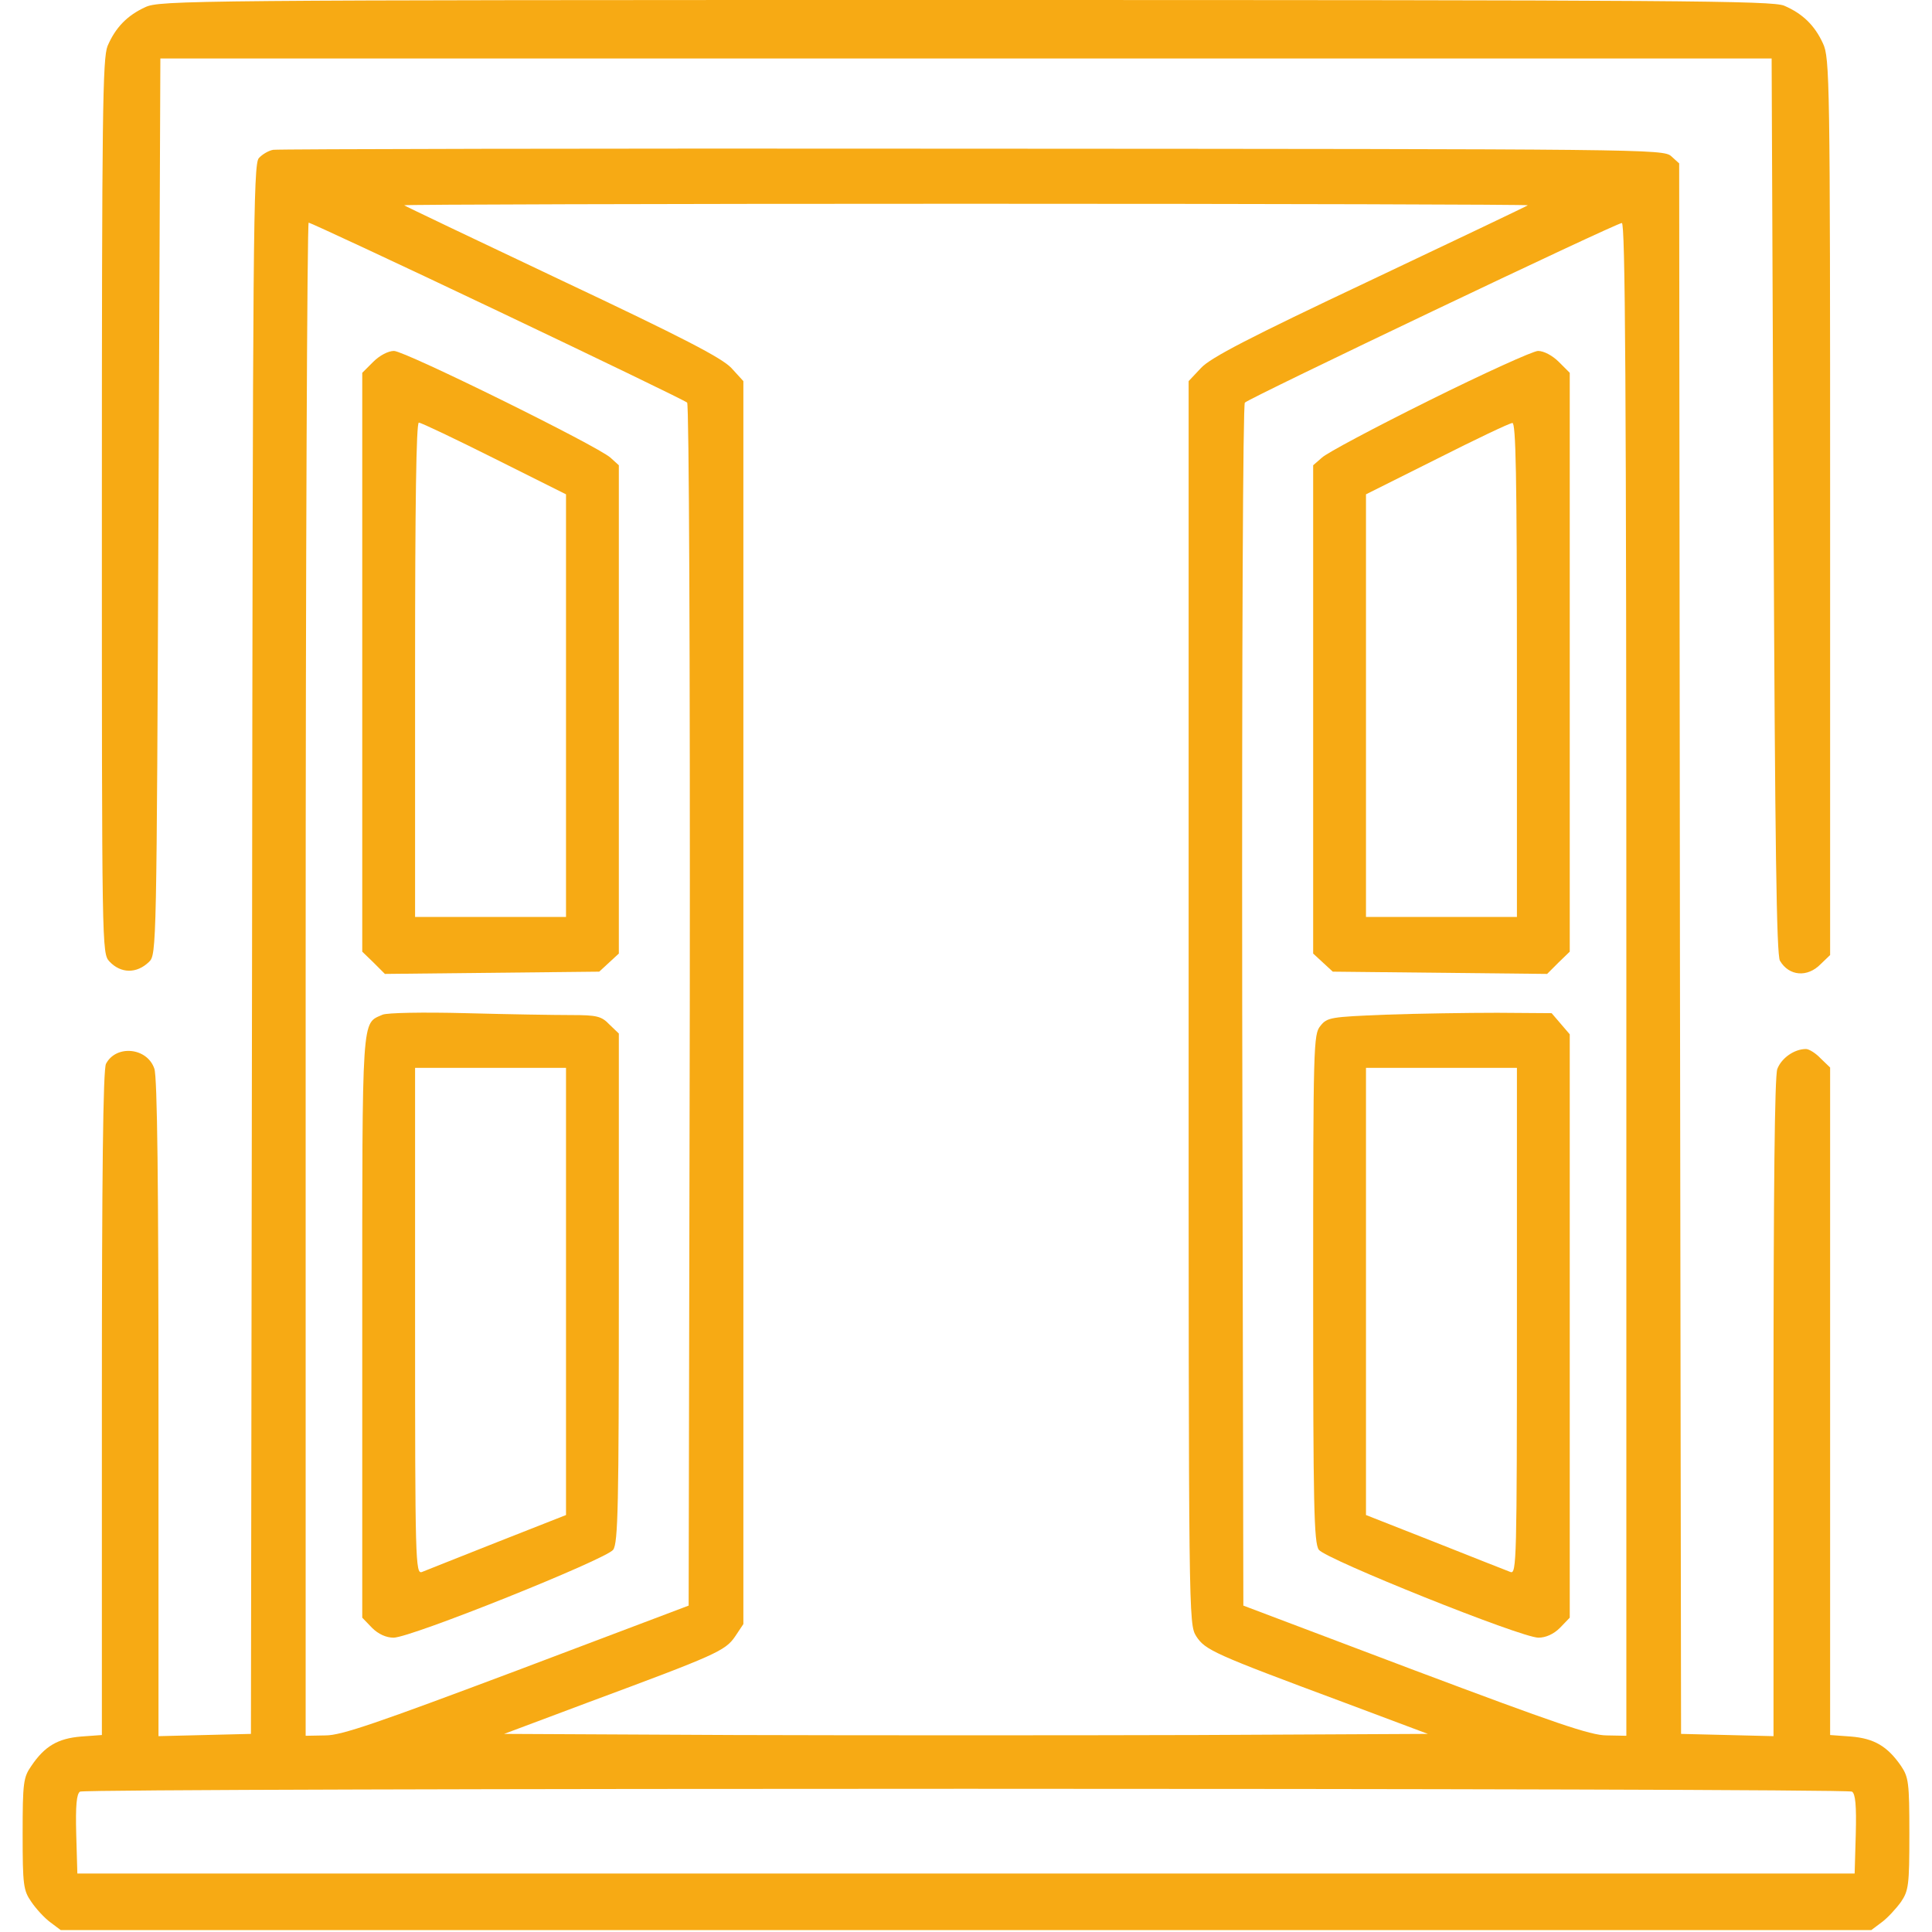 <svg xmlns="http://www.w3.org/2000/svg" xmlns:xlink="http://www.w3.org/1999/xlink" width="180px" height="180px" viewBox="0 0 180 180" version="1.1">
<g id="surface1">
<path style=" stroke:none;fill-rule:nonzero;fill:#f7aa14;fill-opacity:1;" d="M 13.535 0.668 C 11.848 1.441 10.758 2.566 10.02 4.289 C 9.562 5.449 9.492 10.441 9.492 47.215 C 9.492 88.594 9.492 88.805 10.195 89.578 C 11.25 90.703 12.727 90.738 13.887 89.613 C 14.59 88.945 14.59 88.348 14.766 47.18 L 14.941 5.449 L 165.059 5.449 L 165.234 47.109 C 165.375 79.031 165.516 88.945 165.832 89.508 C 166.676 90.949 168.398 91.09 169.629 89.824 L 170.508 88.98 L 170.508 47.215 C 170.508 7.348 170.473 5.379 169.84 4.043 C 169.066 2.355 167.941 1.266 166.219 0.527 C 165.059 0.07 156.832 0 89.93 0 C 17.789 0 14.871 0.035 13.535 0.668 Z M 13.535 0.668 "/>
<path style=" stroke:none;fill-rule:nonzero;fill:#f7aa14;fill-opacity:1;" d="M 25.453 13.957 C 25.031 14.027 24.434 14.379 24.117 14.73 C 23.59 15.293 23.555 21.973 23.484 88.453 L 23.379 161.543 L 19.09 161.648 L 14.766 161.754 L 14.766 131.203 C 14.766 110.496 14.66 100.301 14.379 99.562 C 13.711 97.594 10.828 97.312 9.879 99.105 C 9.598 99.562 9.492 109.582 9.492 130.711 L 9.492 161.648 L 7.559 161.789 C 5.379 161.965 4.148 162.703 2.918 164.531 C 2.18 165.586 2.109 166.078 2.109 170.859 C 2.109 175.641 2.18 176.133 2.918 177.188 C 3.34 177.82 4.148 178.699 4.676 179.086 L 5.66 179.824 L 174.34 179.824 L 175.324 179.086 C 175.852 178.699 176.66 177.82 177.117 177.188 C 177.82 176.133 177.891 175.641 177.891 170.859 C 177.891 166.078 177.82 165.586 177.117 164.531 C 175.852 162.703 174.621 161.965 172.441 161.789 L 170.508 161.648 L 170.508 99.457 L 169.629 98.613 C 169.172 98.121 168.539 97.734 168.258 97.734 C 167.168 97.734 165.973 98.578 165.586 99.598 C 165.34 100.301 165.234 110.777 165.234 131.203 L 165.234 161.754 L 160.945 161.648 L 156.621 161.543 L 156.516 88.383 L 156.445 15.223 L 155.707 14.555 C 154.969 13.887 153.352 13.887 90.562 13.852 C 55.16 13.816 25.84 13.887 25.453 13.957 Z M 142.348 19.125 C 142.277 19.195 135.633 22.359 127.617 26.156 C 116.367 31.465 112.781 33.328 111.902 34.277 L 110.742 35.508 L 110.742 93.375 C 110.742 150.961 110.742 151.277 111.445 152.438 C 112.289 153.738 113.062 154.09 125.156 158.59 L 133.031 161.543 L 111.516 161.648 C 99.668 161.684 80.332 161.684 68.484 161.648 L 46.969 161.543 L 54.844 158.59 C 66.691 154.195 67.57 153.809 68.484 152.473 L 69.258 151.312 L 69.258 35.508 L 68.133 34.277 C 67.219 33.328 63.633 31.465 52.383 26.156 C 44.367 22.359 37.723 19.195 37.652 19.125 C 37.582 19.055 61.137 18.984 90 18.984 C 118.863 18.984 142.418 19.055 142.348 19.125 Z M 46.371 28.969 C 55.898 33.504 63.844 37.336 64.02 37.512 C 64.195 37.688 64.301 61.172 64.266 93.727 L 64.16 149.59 L 48.164 155.637 C 35.156 160.523 31.816 161.684 30.34 161.684 L 28.477 161.719 L 28.477 91.23 C 28.477 52.453 28.617 20.742 28.758 20.742 C 28.898 20.742 36.844 24.434 46.371 28.969 Z M 151.523 91.23 L 151.523 161.719 L 149.695 161.684 C 148.184 161.684 144.844 160.523 131.836 155.637 L 115.84 149.59 L 115.734 93.727 C 115.699 59.801 115.805 37.688 115.98 37.512 C 116.438 37.055 150.504 20.812 151.102 20.777 C 151.418 20.742 151.523 35.051 151.523 91.23 Z M 172.547 166.922 C 172.863 167.133 172.969 168.188 172.898 170.895 L 172.793 174.551 L 7.207 174.551 L 7.102 170.895 C 7.031 168.188 7.137 167.133 7.453 166.922 C 8.051 166.57 171.949 166.57 172.547 166.922 Z M 172.547 166.922 "/>
<path style=" stroke:none;fill-rule:nonzero;fill:#f7aa14;fill-opacity:1;" d="M 34.77 33.715 L 33.75 34.734 L 33.75 88.664 L 34.805 89.684 L 35.859 90.738 L 55.828 90.527 L 57.656 88.84 L 57.656 43.348 L 56.883 42.645 C 55.688 41.555 37.723 32.695 36.703 32.695 C 36.176 32.695 35.367 33.117 34.77 33.715 Z M 46.055 42.715 L 52.734 46.055 L 52.734 85.43 L 38.672 85.43 L 38.672 62.402 C 38.672 47.145 38.777 39.375 39.023 39.375 C 39.234 39.375 42.398 40.887 46.055 42.715 Z M 46.055 42.715 "/>
<path style=" stroke:none;fill-rule:nonzero;fill:#f7aa14;fill-opacity:1;" d="M 35.648 94.535 C 33.68 95.414 33.75 94.148 33.75 123.609 L 33.75 150.715 L 34.664 151.664 C 35.262 152.262 36 152.578 36.668 152.578 C 38.285 152.578 56.496 145.266 57.129 144.387 C 57.586 143.754 57.656 140.238 57.656 119.953 L 57.656 96.293 L 56.777 95.449 C 56.039 94.676 55.617 94.57 53.191 94.57 C 51.68 94.57 47.285 94.5 43.418 94.395 C 39.34 94.289 36.07 94.359 35.648 94.535 Z M 52.734 120.305 L 52.734 141.152 L 46.301 143.684 C 42.785 145.09 39.621 146.32 39.305 146.461 C 38.707 146.672 38.672 145.406 38.672 123.082 L 38.672 99.492 L 52.734 99.492 Z M 52.734 120.305 "/>
<path style=" stroke:none;fill-rule:nonzero;fill:#f7aa14;fill-opacity:1;" d="M 133.172 37.301 C 128.074 39.832 123.574 42.223 123.152 42.645 L 122.344 43.348 L 122.344 88.84 L 124.172 90.527 L 144.141 90.738 L 145.195 89.684 L 146.25 88.664 L 146.25 34.734 L 145.23 33.715 C 144.633 33.117 143.824 32.695 143.297 32.695 C 142.84 32.695 138.27 34.77 133.172 37.301 Z M 141.328 62.402 L 141.328 85.43 L 127.266 85.43 L 127.266 46.055 L 133.875 42.75 C 137.496 40.922 140.66 39.41 140.906 39.41 C 141.223 39.375 141.328 44.191 141.328 62.402 Z M 141.328 62.402 "/>
<path style=" stroke:none;fill-rule:nonzero;fill:#f7aa14;fill-opacity:1;" d="M 129.094 94.535 C 123.961 94.746 123.645 94.781 123.012 95.59 C 122.379 96.363 122.344 97.312 122.344 120.023 C 122.344 140.238 122.414 143.754 122.871 144.387 C 123.504 145.266 141.715 152.578 143.332 152.578 C 144 152.578 144.738 152.262 145.336 151.664 L 146.25 150.715 L 146.25 96.363 L 144.562 94.395 L 139.5 94.359 C 136.758 94.359 132.047 94.43 129.094 94.535 Z M 141.328 123.082 C 141.328 145.406 141.293 146.672 140.73 146.461 C 140.379 146.32 137.215 145.09 133.699 143.684 L 127.266 141.152 L 127.266 99.492 L 141.328 99.492 Z M 141.328 123.082 "/>
</g>
</svg>